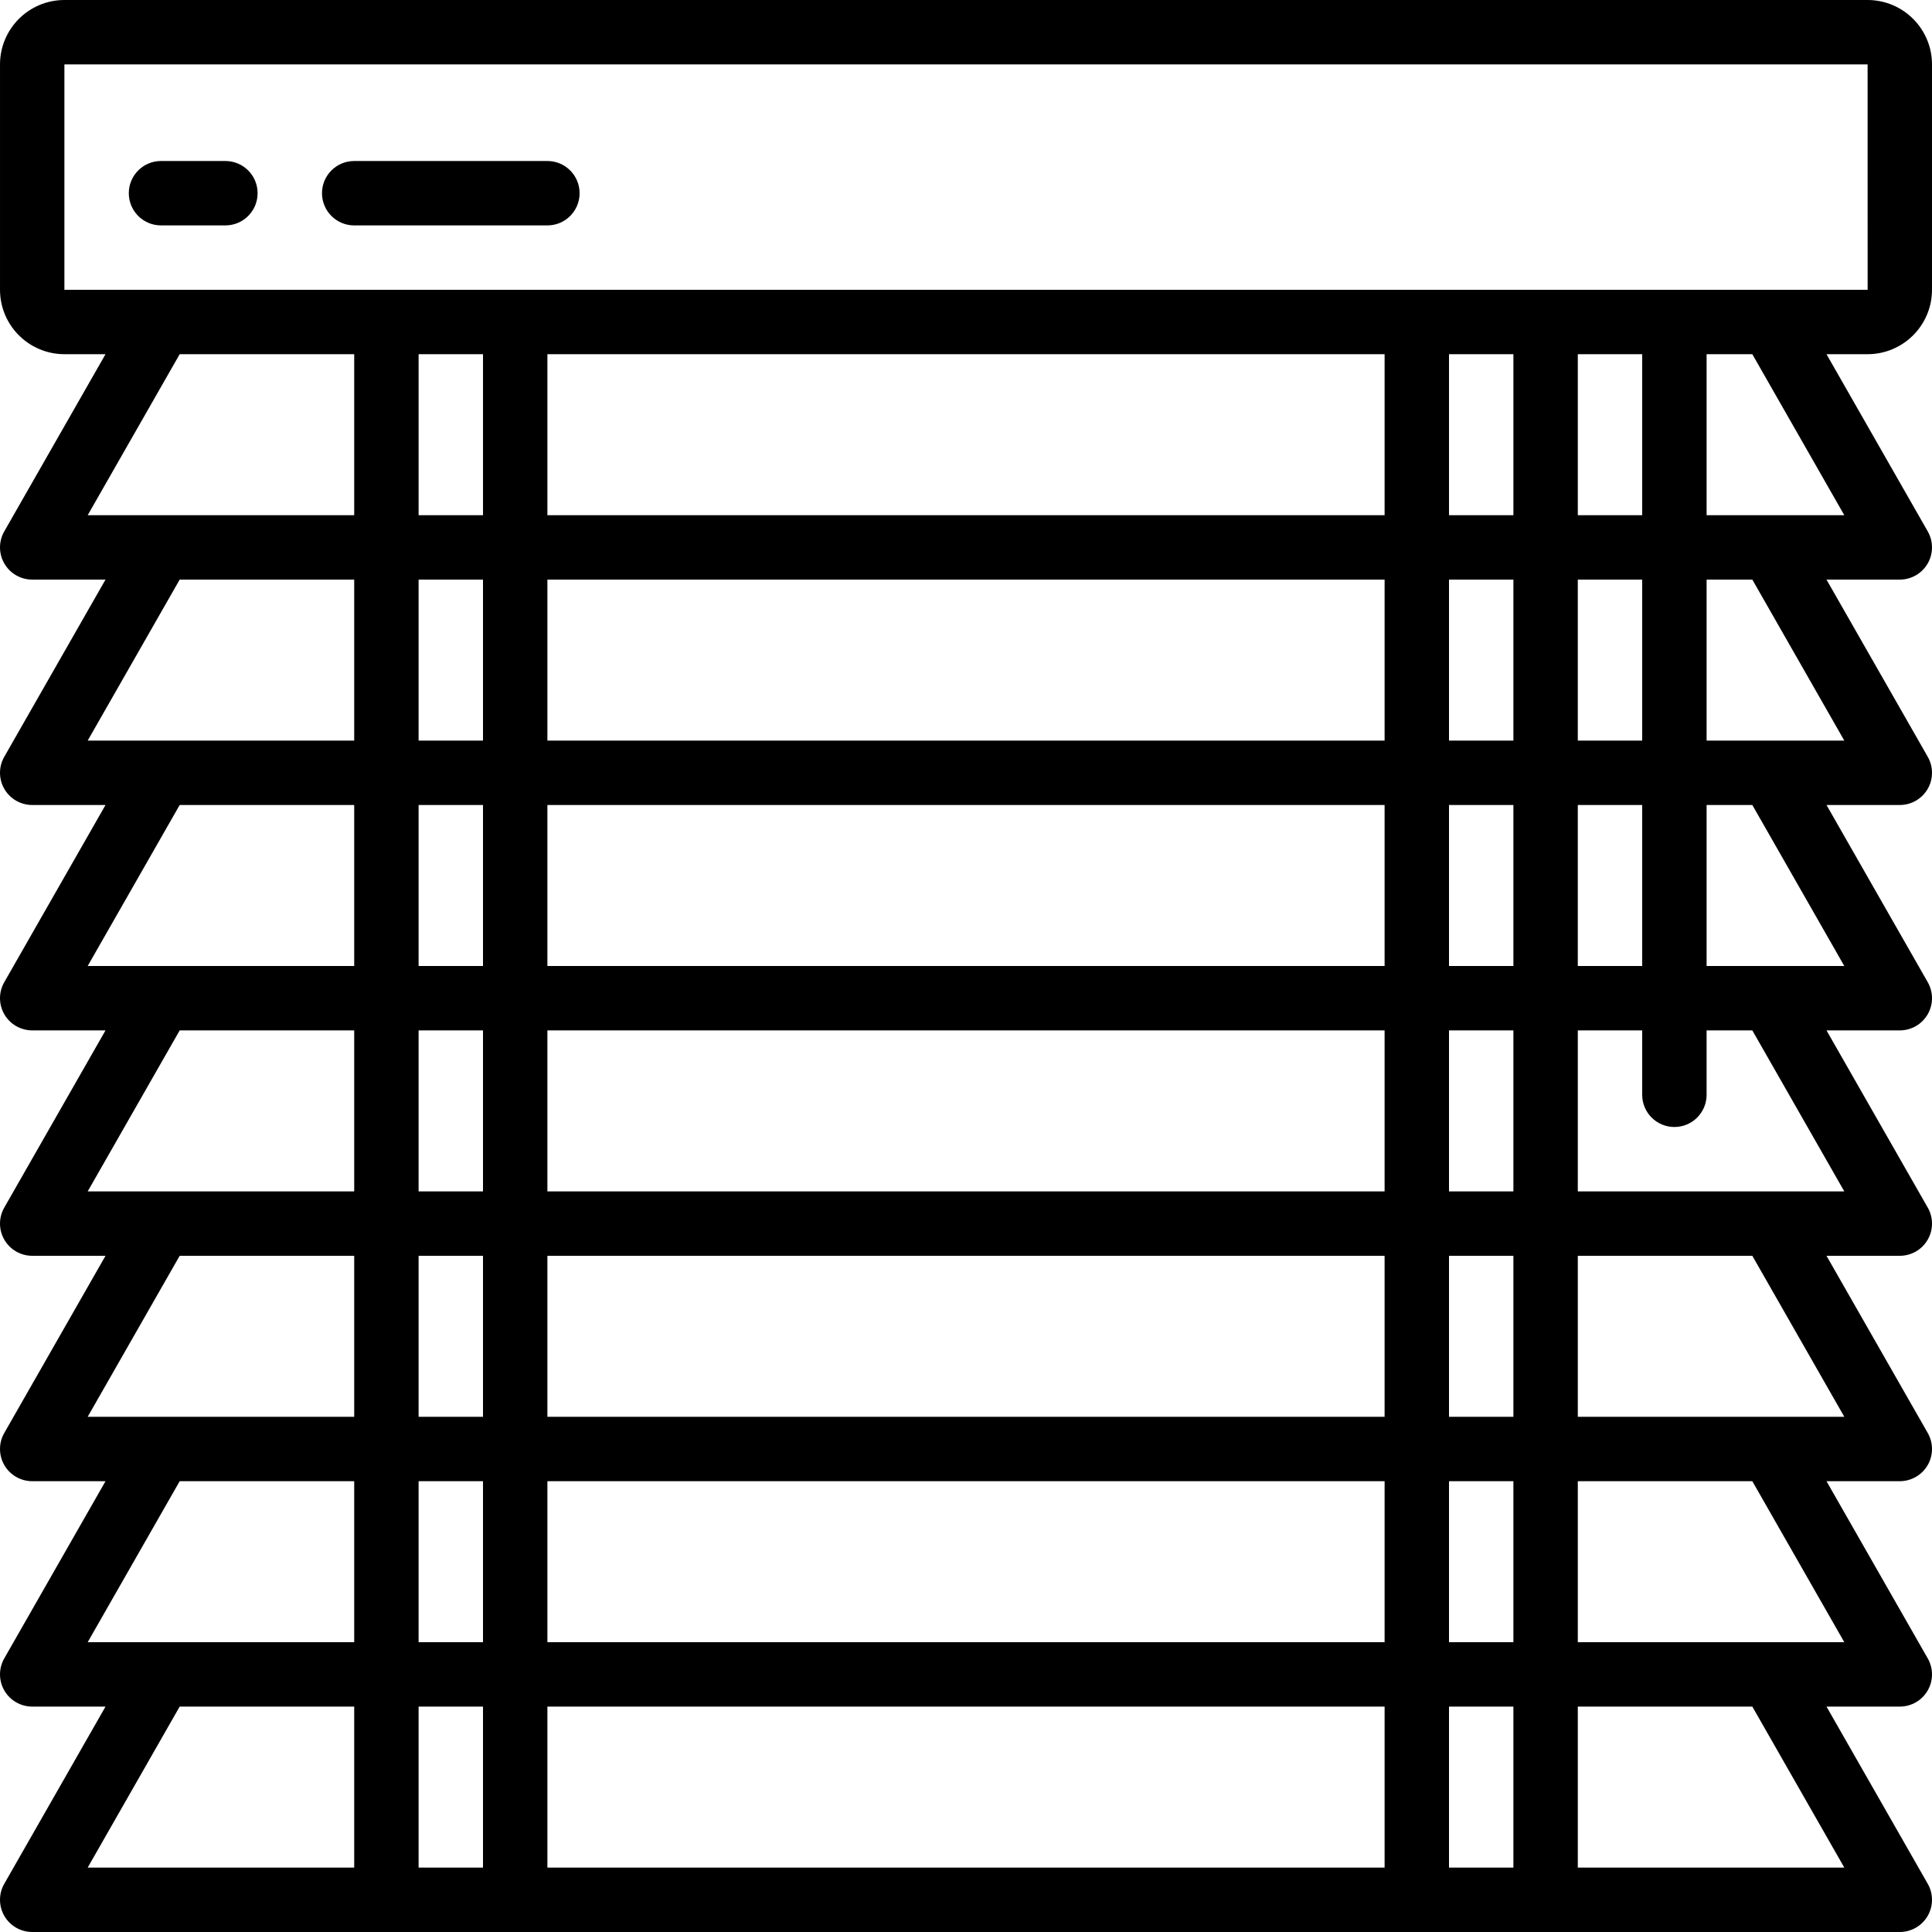 <svg height="512pt" viewBox="0 0 512 512" width="512pt" xmlns="http://www.w3.org/2000/svg"><path d="m494.934 0h-477.867c-9.422.008-17.059 7.645-17.066 17.066v59.734c.008 9.422 7.645 17.055 17.066 17.066h10.895l-26.836 46.965c-1.508 2.641-1.5 5.887.027 8.52 1.527 2.629 4.34 4.25 7.383 4.25h19.426l-26.836 46.965c-1.508 2.641-1.5 5.887.027 8.516 1.527 2.633 4.34 4.25 7.383 4.25h19.426l-26.836 46.969c-1.508 2.641-1.5 5.883.027 8.516 1.527 2.629 4.34 4.25 7.383 4.25h19.426l-26.836 46.969c-1.508 2.641-1.5 5.883.027 8.516 1.527 2.629 4.34 4.25 7.383 4.25h19.426l-26.836 46.965c-1.508 2.641-1.5 5.887.027 8.516 1.527 2.633 4.34 4.25 7.383 4.254h19.426l-26.836 46.965c-1.508 2.641-1.5 5.887.027 8.516 1.527 2.633 4.34 4.25 7.383 4.25h19.426l-26.836 46.969c-1.508 2.641-1.5 5.883.027 8.516 1.527 2.629 4.34 4.25 7.383 4.25h494.93c3.043 0 5.855-1.621 7.383-4.25 1.527-2.633 1.535-5.875.027-8.516l-26.836-46.969h19.426c3.043 0 5.855-1.617 7.383-4.25 1.527-2.629 1.535-5.875.027-8.516l-26.836-46.965h19.426c3.043-.004 5.855-1.621 7.383-4.254 1.527-2.629 1.535-5.875.027-8.516l-26.836-46.965h19.426c3.043 0 5.855-1.621 7.383-4.25 1.527-2.633 1.535-5.875.027-8.516l-26.836-46.969h19.426c3.043 0 5.855-1.621 7.383-4.25 1.527-2.633 1.535-5.875.027-8.516l-26.836-46.969h19.426c3.043 0 5.855-1.617 7.383-4.25 1.527-2.629 1.535-5.875.027-8.516l-26.836-46.965h19.426c3.043 0 5.855-1.621 7.383-4.25 1.527-2.633 1.535-5.879.027-8.52l-26.836-46.965h10.895c9.422-.012 17.055-7.645 17.066-17.066v-59.734c-.012-9.422-7.645-17.055-17.066-17.066zm-447.316 93.867h46.25v42.668h-70.629zm319.316 0v42.668h-221.867v-42.668zm68.266 0v42.668h-17.066v-42.668zm-290.133 341.332v-42.664h221.867v42.664zm221.867 17.066v42.668h-221.867v-42.668zm0-256h-221.867v-42.664h221.867zm17.066-42.664h17.066v42.664h-17.066zm-238.934 162.133v-42.668h221.867v42.668zm221.867 17.066v42.664h-221.867v-42.664zm-221.867-76.801v-42.668h221.867v42.668zm-17.066-59.734h-17.066v-42.664h17.066zm0 17.066v42.668h-17.066v-42.668zm0 59.734v42.668h-17.066v-42.668zm0 59.734v42.664h-17.066v-42.664zm0 59.734v42.664h-17.066v-42.664zm256 0h17.066v42.664h-17.066zm0-17.07v-42.664h17.066v42.664zm0-59.73v-42.668h17.066v42.668zm0-59.734v-42.668h17.066v42.668zm34.133-42.668h17.066v42.668h-17.066zm0-17.066v-42.664h17.066v42.664zm-17.066-59.73h-17.066v-42.668h17.066zm-273.066 0h-17.066v-42.668h17.066zm-80.383 17.066h46.25v42.664h-70.629zm0 59.73h46.25v42.668h-70.629zm0 59.734h46.25v42.668h-70.629zm0 59.734h46.25v42.664h-70.629zm0 59.734h46.25v42.664h-70.629zm0 59.73h46.25v42.668h-70.629zm63.316 42.668v-42.668h17.066v42.668zm273.066 0v-42.668h17.066v42.668zm104.758 0h-70.625v-42.668h46.25zm0-59.734h-70.625v-42.664h46.25zm0-59.734h-70.625v-42.664h46.25zm0-59.73h-70.625v-42.668h17.066v17.066c0 4.715 3.82 8.535 8.535 8.535 4.711 0 8.531-3.82 8.531-8.535v-17.066h12.117zm0-59.734h-36.492v-42.668h12.117zm0-59.734h-36.492v-42.664h12.117zm0-59.73h-36.492v-42.668h12.117zm-19.426-59.734h-452.266v-59.734h477.867l.008 59.734zm0 0"/><path d="m59.734 42.668h-17.066c-4.715 0-8.535 3.82-8.535 8.531 0 4.715 3.82 8.535 8.535 8.535h17.066c4.711 0 8.531-3.82 8.531-8.535 0-4.711-3.82-8.531-8.531-8.531zm0 0"/><path d="m145.066 42.668h-51.199c-4.715 0-8.535 3.82-8.535 8.531 0 4.715 3.82 8.535 8.535 8.535h51.199c4.715 0 8.535-3.82 8.535-8.535 0-4.711-3.82-8.531-8.535-8.531zm0 0"/></svg>